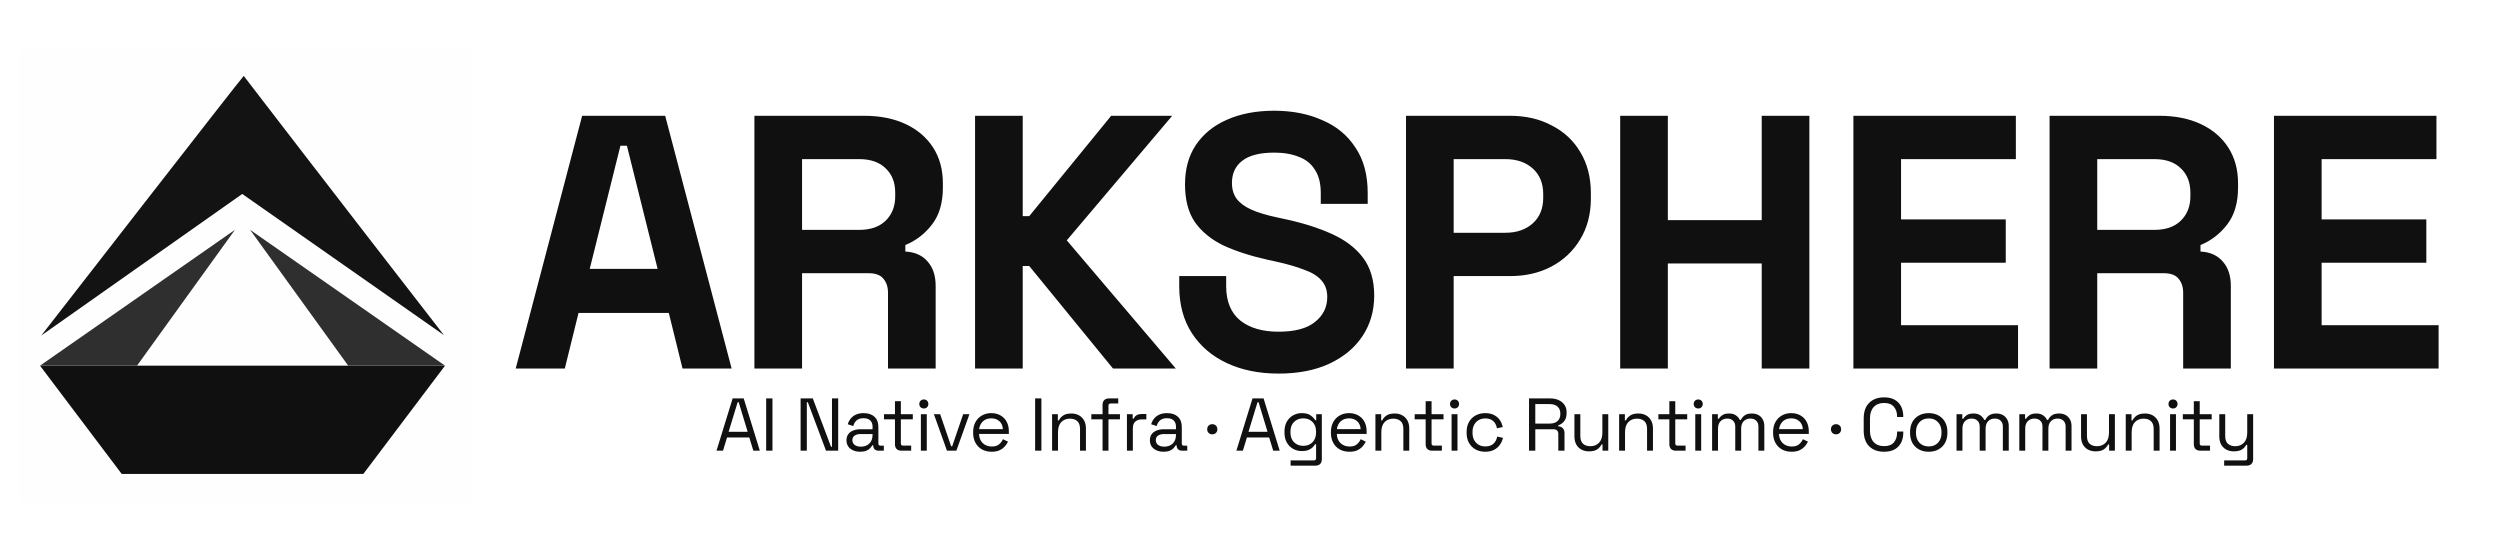 <svg width="2008" height="444" viewBox="0 0 2008 444" fill="none" xmlns="http://www.w3.org/2000/svg">
<rect width="2008" height="444" fill="white"/>
<g clip-path="url(#clip0_32_59)">
<rect width="365" height="365" transform="translate(15 39)" fill="white"/>
<path d="M15 39C135.45 39 255.9 39 380 39C380 159.45 380 279.9 380 404C259.55 404 139.1 404 15 404C15 283.55 15 163.1 15 39Z" fill="#FEFEFE"/>
<path d="M195.764 60.971C195.458 60.574 33.162 269.473 33.162 269.473C35.113 268.091 192.615 157.152 194.571 155.779C194.571 155.779 354.624 267.811 356.565 269.177C268.537 155.779 195.764 60.971 195.764 60.971Z" fill="#131313"/>
<path d="M97.755 380.671L32.137 293.703H357.444L291.826 380.671H97.755Z" fill="#101010"/>
<path d="M32.137 293.703L188.712 184.587L110.058 293.703H32.137Z" fill="#2F2F2F"/>
<path d="M279.669 293.703L200.869 184.587L357.444 293.703H279.669Z" fill="#2F2F2F"/>
</g>
<path d="M414.22 296L467.58 93H534.28L587.64 296H548.2L537.18 251.34H464.68L453.66 296H414.22ZM473.67 215.96H528.19L503.54 117.07H498.32L473.67 215.96ZM605.939 296V93H694.099C706.859 93 717.975 95.223 727.449 99.67C736.922 104.117 744.269 110.4 749.489 118.52C754.709 126.64 757.319 136.21 757.319 147.23V150.71C757.319 162.89 754.419 172.75 748.619 180.29C742.819 187.83 735.665 193.34 727.159 196.82V202.04C734.892 202.427 740.886 205.133 745.139 210.16C749.392 214.993 751.519 221.47 751.519 229.59V296H713.239V235.1C713.239 230.46 711.982 226.69 709.469 223.79C707.149 220.89 703.186 219.44 697.579 219.44H644.219V296H605.939ZM644.219 184.64H690.039C699.126 184.64 706.182 182.223 711.209 177.39C716.429 172.363 719.039 165.79 719.039 157.67V154.77C719.039 146.65 716.526 140.173 711.499 135.34C706.472 130.313 699.319 127.8 690.039 127.8H644.219V184.64ZM783.171 296V93H821.451V173.62H826.671L892.501 93H941.511L856.831 193.05L944.411 296H893.951L826.671 213.64H821.451V296H783.171ZM1026.91 300.06C1011.25 300.06 997.425 297.257 985.439 291.65C973.452 286.043 964.075 278.02 957.309 267.58C950.542 257.14 947.159 244.573 947.159 229.88V221.76H984.859V229.88C984.859 242.06 988.629 251.243 996.169 257.43C1003.71 263.423 1013.96 266.42 1026.91 266.42C1040.06 266.42 1049.82 263.81 1056.2 258.59C1062.77 253.37 1066.06 246.7 1066.06 238.58C1066.06 232.973 1064.42 228.43 1061.13 224.95C1058.04 221.47 1053.4 218.667 1047.21 216.54C1041.22 214.22 1033.87 212.093 1025.17 210.16L1018.5 208.71C1004.58 205.617 992.592 201.75 982.539 197.11C972.679 192.277 965.042 185.993 959.629 178.26C954.409 170.527 951.799 160.473 951.799 148.1C951.799 135.727 954.699 125.19 960.499 116.49C966.492 107.597 974.805 100.83 985.439 96.19C996.265 91.357 1008.93 88.94 1023.43 88.94C1037.93 88.94 1050.79 91.453 1062 96.48C1073.41 101.313 1082.3 108.66 1088.68 118.52C1095.25 128.187 1098.54 140.367 1098.54 155.06V163.76H1060.84V155.06C1060.84 147.327 1059.29 141.14 1056.2 136.5C1053.3 131.667 1049.05 128.187 1043.44 126.06C1037.83 123.74 1031.16 122.58 1023.43 122.58C1011.83 122.58 1003.23 124.803 997.619 129.25C992.205 133.503 989.499 139.4 989.499 146.94C989.499 151.967 990.755 156.22 993.269 159.7C995.975 163.18 999.939 166.08 1005.16 168.4C1010.38 170.72 1017.05 172.75 1025.17 174.49L1031.84 175.94C1046.34 179.033 1058.91 182.997 1069.54 187.83C1080.37 192.663 1088.78 199.043 1094.77 206.97C1100.76 214.897 1103.76 225.047 1103.76 237.42C1103.76 249.793 1100.57 260.717 1094.19 270.19C1088 279.47 1079.11 286.817 1067.51 292.23C1056.1 297.45 1042.57 300.06 1026.91 300.06ZM1129.31 296V93H1212.83C1225.59 93 1236.8 95.61 1246.47 100.83C1256.33 105.857 1263.96 113.01 1269.38 122.29C1274.98 131.57 1277.79 142.59 1277.79 155.35V159.41C1277.79 171.977 1274.89 182.997 1269.09 192.47C1263.48 201.75 1255.75 209 1245.89 214.22C1236.22 219.247 1225.2 221.76 1212.83 221.76H1167.59V296H1129.31ZM1167.59 186.96H1209.06C1218.14 186.96 1225.49 184.447 1231.1 179.42C1236.7 174.393 1239.51 167.53 1239.51 158.83V155.93C1239.51 147.23 1236.7 140.367 1231.1 135.34C1225.49 130.313 1218.14 127.8 1209.06 127.8H1167.59V186.96ZM1301.33 296V93H1339.61V176.81H1415.01V93H1453.29V296H1415.01V211.61H1339.61V296H1301.33ZM1488.64 296V93H1619.14V127.8H1526.92V176.23H1611.02V211.03H1526.92V261.2H1620.88V296H1488.64ZM1646.22 296V93H1734.38C1747.14 93 1758.25 95.223 1767.73 99.67C1777.2 104.117 1784.55 110.4 1789.77 118.52C1794.99 126.64 1797.6 136.21 1797.6 147.23V150.71C1797.6 162.89 1794.7 172.75 1788.9 180.29C1783.1 187.83 1775.94 193.34 1767.44 196.82V202.04C1775.17 202.427 1781.16 205.133 1785.42 210.16C1789.67 214.993 1791.8 221.47 1791.8 229.59V296H1753.52V235.1C1753.52 230.46 1752.26 226.69 1749.75 223.79C1747.43 220.89 1743.46 219.44 1737.86 219.44H1684.5V296H1646.22ZM1684.5 184.64H1730.32C1739.4 184.64 1746.46 182.223 1751.49 177.39C1756.71 172.363 1759.32 165.79 1759.32 157.67V154.77C1759.32 146.65 1756.8 140.173 1751.78 135.34C1746.75 130.313 1739.6 127.8 1730.32 127.8H1684.5V184.64ZM1826.45 296V93H1956.95V127.8H1864.73V176.23H1948.83V211.03H1864.73V261.2H1958.69V296H1826.45Z" fill="#101010"/>
<path d="M575.5 362L588.46 320H597.34L610.3 362H605.08L601.84 351.38H583.96L580.72 362H575.5ZM585.22 346.82H600.52L593.32 323.06H592.48L585.22 346.82ZM615.393 362V320H620.433V362H615.393ZM643.052 362V320H652.832L667.472 358.82H668.252V320H673.232V362H663.452L648.872 323.12H648.032V362H643.052ZM690.875 362.84C688.835 362.84 686.975 362.48 685.295 361.76C683.615 361.04 682.295 360 681.335 358.64C680.375 357.28 679.895 355.62 679.895 353.66C679.895 351.66 680.375 350.02 681.335 348.74C682.295 347.42 683.615 346.44 685.295 345.8C686.975 345.12 688.855 344.78 690.935 344.78H700.835V342.62C700.835 340.54 700.215 338.9 698.975 337.7C697.775 336.5 695.975 335.9 693.575 335.9C691.215 335.9 689.375 336.48 688.055 337.64C686.735 338.76 685.835 340.28 685.355 342.2L680.915 340.76C681.395 339.12 682.155 337.64 683.195 336.32C684.235 334.96 685.615 333.88 687.335 333.08C689.095 332.24 691.195 331.82 693.635 331.82C697.395 331.82 700.315 332.8 702.395 334.76C704.475 336.68 705.515 339.4 705.515 342.92V356.18C705.515 357.38 706.075 357.98 707.195 357.98H709.895V362H705.755C704.435 362 703.375 361.64 702.575 360.92C701.775 360.16 701.375 359.16 701.375 357.92V357.62H700.655C700.215 358.38 699.615 359.18 698.855 360.02C698.135 360.82 697.135 361.48 695.855 362C694.575 362.56 692.915 362.84 690.875 362.84ZM691.415 358.76C694.215 358.76 696.475 357.94 698.195 356.3C699.955 354.62 700.835 352.28 700.835 349.28V348.62H691.115C689.235 348.62 687.675 349.04 686.435 349.88C685.235 350.68 684.635 351.9 684.635 353.54C684.635 355.18 685.255 356.46 686.495 357.38C687.775 358.3 689.415 358.76 691.415 358.76ZM724.053 362C722.373 362 721.073 361.54 720.153 360.62C719.273 359.7 718.833 358.44 718.833 356.84V336.8H710.013V332.66H718.833V322.22H723.573V332.66H733.173V336.8H723.573V356.12C723.573 357.32 724.153 357.92 725.313 357.92H731.853V362H724.053ZM739.651 362V332.66H744.391V362H739.651ZM742.051 328.1C741.011 328.1 740.131 327.76 739.411 327.08C738.731 326.4 738.391 325.54 738.391 324.5C738.391 323.42 738.731 322.54 739.411 321.86C740.131 321.18 741.011 320.84 742.051 320.84C743.091 320.84 743.951 321.18 744.631 321.86C745.311 322.54 745.651 323.42 745.651 324.5C745.651 325.54 745.311 326.4 744.631 327.08C743.951 327.76 743.091 328.1 742.051 328.1ZM760.598 362L750.098 332.66H755.138L763.958 358.46H764.798L773.618 332.66H778.658L768.158 362H760.598ZM796.511 362.84C793.551 362.84 790.951 362.22 788.711 360.98C786.471 359.7 784.731 357.92 783.491 355.64C782.251 353.36 781.631 350.72 781.631 347.72V347C781.631 343.96 782.251 341.3 783.491 339.02C784.731 336.74 786.451 334.98 788.651 333.74C790.851 332.46 793.371 331.82 796.211 331.82C798.971 331.82 801.411 332.42 803.531 333.62C805.651 334.78 807.311 336.46 808.511 338.66C809.711 340.86 810.311 343.44 810.311 346.4V348.56H786.371C786.491 351.72 787.511 354.2 789.431 356C791.351 357.76 793.751 358.64 796.631 358.64C799.151 358.64 801.091 358.06 802.451 356.9C803.811 355.74 804.851 354.36 805.571 352.76L809.651 354.74C809.051 355.98 808.211 357.22 807.131 358.46C806.091 359.7 804.711 360.74 802.991 361.58C801.311 362.42 799.151 362.84 796.511 362.84ZM786.431 344.66H805.511C805.351 341.94 804.411 339.82 802.691 338.3C801.011 336.78 798.851 336.02 796.211 336.02C793.531 336.02 791.331 336.78 789.611 338.3C787.891 339.82 786.831 341.94 786.431 344.66ZM831.409 362V320H836.449V362H831.409ZM845.038 362V332.66H849.658V337.64H850.498C851.138 336.24 852.218 334.98 853.738 333.86C855.298 332.7 857.578 332.12 860.578 332.12C862.778 332.12 864.738 332.58 866.458 333.5C868.218 334.42 869.618 335.78 870.658 337.58C871.698 339.38 872.218 341.6 872.218 344.24V362H867.478V344.6C867.478 341.68 866.738 339.56 865.258 338.24C863.818 336.92 861.858 336.26 859.378 336.26C856.538 336.26 854.218 337.18 852.418 339.02C850.658 340.86 849.778 343.6 849.778 347.24V362H845.038ZM885.574 362V336.8H876.574V332.66H885.574V325.16C885.574 323.56 886.014 322.3 886.894 321.38C887.814 320.46 889.114 320 890.794 320H898.174V324.08H892.114C890.914 324.08 890.314 324.68 890.314 325.88V332.66H899.554V336.8H890.314V362H885.574ZM905.157 362V332.66H909.777V336.26H910.617C911.137 334.98 911.937 334.04 913.017 333.44C914.097 332.84 915.517 332.54 917.277 332.54H920.757V336.86H916.977C914.857 336.86 913.137 337.46 911.817 338.66C910.537 339.82 909.897 341.64 909.897 344.12V362H905.157ZM934.578 362.84C932.538 362.84 930.678 362.48 928.998 361.76C927.318 361.04 925.998 360 925.038 358.64C924.078 357.28 923.598 355.62 923.598 353.66C923.598 351.66 924.078 350.02 925.038 348.74C925.998 347.42 927.318 346.44 928.998 345.8C930.678 345.12 932.558 344.78 934.638 344.78H944.538V342.62C944.538 340.54 943.918 338.9 942.678 337.7C941.478 336.5 939.678 335.9 937.278 335.9C934.918 335.9 933.078 336.48 931.758 337.64C930.438 338.76 929.538 340.28 929.058 342.2L924.618 340.76C925.098 339.12 925.858 337.64 926.898 336.32C927.938 334.96 929.318 333.88 931.038 333.08C932.798 332.24 934.898 331.82 937.338 331.82C941.098 331.82 944.018 332.8 946.098 334.76C948.178 336.68 949.218 339.4 949.218 342.92V356.18C949.218 357.38 949.778 357.98 950.898 357.98H953.598V362H949.458C948.138 362 947.078 361.64 946.278 360.92C945.478 360.16 945.078 359.16 945.078 357.92V357.62H944.358C943.918 358.38 943.318 359.18 942.558 360.02C941.838 360.82 940.838 361.48 939.558 362C938.278 362.56 936.618 362.84 934.578 362.84ZM935.118 358.76C937.918 358.76 940.178 357.94 941.898 356.3C943.658 354.62 944.538 352.28 944.538 349.28V348.62H934.818C932.938 348.62 931.378 349.04 930.138 349.88C928.938 350.68 928.338 351.9 928.338 353.54C928.338 355.18 928.958 356.46 930.198 357.38C931.478 358.3 933.118 358.76 935.118 358.76ZM973.7 348.86C972.54 348.86 971.56 348.48 970.76 347.72C970 346.96 969.62 345.98 969.62 344.78C969.62 343.58 970 342.6 970.76 341.84C971.56 341.08 972.54 340.7 973.7 340.7C974.9 340.7 975.88 341.08 976.64 341.84C977.4 342.6 977.78 343.58 977.78 344.78C977.78 345.98 977.4 346.96 976.64 347.72C975.88 348.48 974.9 348.86 973.7 348.86ZM993.06 362L1006.02 320H1014.9L1027.86 362H1022.64L1019.4 351.38H1001.52L998.28 362H993.06ZM1002.78 346.82H1018.08L1010.88 323.06H1010.04L1002.78 346.82ZM1031.69 347.48V346.64C1031.69 343.56 1032.31 340.92 1033.55 338.72C1034.79 336.52 1036.47 334.82 1038.59 333.62C1040.71 332.42 1043.03 331.82 1045.55 331.82C1048.63 331.82 1050.99 332.42 1052.63 333.62C1054.31 334.78 1055.55 336.08 1056.35 337.52H1057.19V332.66H1061.69V368.84C1061.69 370.44 1061.25 371.7 1060.37 372.62C1059.49 373.54 1058.21 374 1056.53 374H1036.61V369.8H1055.27C1056.47 369.8 1057.07 369.2 1057.07 368V356.84H1056.23C1055.75 357.72 1055.07 358.58 1054.19 359.42C1053.31 360.26 1052.17 360.96 1050.77 361.52C1049.37 362.04 1047.63 362.3 1045.55 362.3C1043.03 362.3 1040.71 361.7 1038.59 360.5C1036.47 359.3 1034.79 357.6 1033.55 355.4C1032.31 353.16 1031.69 350.52 1031.69 347.48ZM1046.81 358.1C1049.85 358.1 1052.31 357.14 1054.19 355.22C1056.11 353.3 1057.07 350.66 1057.07 347.3V346.82C1057.07 343.42 1056.11 340.78 1054.19 338.9C1052.31 336.98 1049.85 336.02 1046.81 336.02C1043.81 336.02 1041.33 336.98 1039.37 338.9C1037.45 340.78 1036.49 343.42 1036.49 346.82V347.3C1036.49 350.66 1037.45 353.3 1039.37 355.22C1041.33 357.14 1043.81 358.1 1046.81 358.1ZM1083.87 362.84C1080.91 362.84 1078.31 362.22 1076.07 360.98C1073.83 359.7 1072.09 357.92 1070.85 355.64C1069.61 353.36 1068.99 350.72 1068.99 347.72V347C1068.99 343.96 1069.61 341.3 1070.85 339.02C1072.09 336.74 1073.81 334.98 1076.01 333.74C1078.21 332.46 1080.73 331.82 1083.57 331.82C1086.33 331.82 1088.77 332.42 1090.89 333.62C1093.01 334.78 1094.67 336.46 1095.87 338.66C1097.07 340.86 1097.67 343.44 1097.67 346.4V348.56H1073.73C1073.85 351.72 1074.87 354.2 1076.79 356C1078.71 357.76 1081.11 358.64 1083.99 358.64C1086.51 358.64 1088.45 358.06 1089.81 356.9C1091.17 355.74 1092.21 354.36 1092.93 352.76L1097.01 354.74C1096.41 355.98 1095.57 357.22 1094.49 358.46C1093.45 359.7 1092.07 360.74 1090.35 361.58C1088.67 362.42 1086.51 362.84 1083.87 362.84ZM1073.79 344.66H1092.87C1092.71 341.94 1091.77 339.82 1090.05 338.3C1088.37 336.78 1086.21 336.02 1083.57 336.02C1080.89 336.02 1078.69 336.78 1076.97 338.3C1075.25 339.82 1074.19 341.94 1073.79 344.66ZM1104.74 362V332.66H1109.36V337.64H1110.2C1110.84 336.24 1111.92 334.98 1113.44 333.86C1115 332.7 1117.28 332.12 1120.28 332.12C1122.48 332.12 1124.44 332.58 1126.16 333.5C1127.92 334.42 1129.32 335.78 1130.36 337.58C1131.4 339.38 1131.92 341.6 1131.92 344.24V362H1127.18V344.6C1127.18 341.68 1126.44 339.56 1124.96 338.24C1123.52 336.92 1121.56 336.26 1119.08 336.26C1116.24 336.26 1113.92 337.18 1112.12 339.02C1110.36 340.86 1109.48 343.6 1109.48 347.24V362H1104.74ZM1150.31 362C1148.63 362 1147.33 361.54 1146.41 360.62C1145.53 359.7 1145.09 358.44 1145.09 356.84V336.8H1136.27V332.66H1145.09V322.22H1149.83V332.66H1159.43V336.8H1149.83V356.12C1149.83 357.32 1150.41 357.92 1151.57 357.92H1158.11V362H1150.31ZM1165.91 362V332.66H1170.65V362H1165.91ZM1168.31 328.1C1167.27 328.1 1166.39 327.76 1165.67 327.08C1164.99 326.4 1164.65 325.54 1164.65 324.5C1164.65 323.42 1164.99 322.54 1165.67 321.86C1166.39 321.18 1167.27 320.84 1168.31 320.84C1169.35 320.84 1170.21 321.18 1170.89 321.86C1171.57 322.54 1171.91 323.42 1171.91 324.5C1171.91 325.54 1171.57 326.4 1170.89 327.08C1170.21 327.76 1169.35 328.1 1168.31 328.1ZM1192.92 362.84C1190.08 362.84 1187.52 362.24 1185.24 361.04C1183 359.8 1181.22 358.04 1179.9 355.76C1178.62 353.48 1177.98 350.78 1177.98 347.66V347C1177.98 343.84 1178.62 341.14 1179.9 338.9C1181.22 336.62 1183 334.88 1185.24 333.68C1187.52 332.44 1190.08 331.82 1192.92 331.82C1195.72 331.82 1198.1 332.34 1200.06 333.38C1202.06 334.42 1203.62 335.8 1204.74 337.52C1205.9 339.24 1206.64 341.08 1206.96 343.04L1202.34 344C1202.14 342.56 1201.66 341.24 1200.9 340.04C1200.18 338.84 1199.16 337.88 1197.84 337.16C1196.52 336.44 1194.9 336.08 1192.98 336.08C1191.02 336.08 1189.26 336.52 1187.7 337.4C1186.18 338.28 1184.96 339.54 1184.04 341.18C1183.16 342.82 1182.72 344.78 1182.72 347.06V347.6C1182.72 349.88 1183.16 351.84 1184.04 353.48C1184.96 355.12 1186.18 356.38 1187.7 357.26C1189.26 358.14 1191.02 358.58 1192.98 358.58C1195.9 358.58 1198.12 357.82 1199.64 356.3C1201.2 354.78 1202.16 352.9 1202.52 350.66L1207.2 351.68C1206.76 353.6 1205.96 355.42 1204.8 357.14C1203.64 358.86 1202.06 360.24 1200.06 361.28C1198.1 362.32 1195.72 362.84 1192.92 362.84ZM1228.11 362V320H1245.09C1247.69 320 1249.97 320.46 1251.93 321.38C1253.93 322.26 1255.49 323.54 1256.61 325.22C1257.73 326.86 1258.29 328.84 1258.29 331.16V331.82C1258.29 334.58 1257.63 336.76 1256.31 338.36C1254.99 339.96 1253.43 341.04 1251.63 341.6V342.44C1253.07 342.48 1254.25 342.96 1255.17 343.88C1256.13 344.76 1256.61 346.1 1256.61 347.9V362H1251.63V348.5C1251.63 347.3 1251.29 346.38 1250.61 345.74C1249.97 345.1 1248.99 344.78 1247.67 344.78H1233.15V362H1228.11ZM1233.15 340.22H1244.61C1247.37 340.22 1249.49 339.56 1250.97 338.24C1252.49 336.88 1253.25 335 1253.25 332.6V332.18C1253.25 329.78 1252.51 327.92 1251.03 326.6C1249.55 325.24 1247.41 324.56 1244.61 324.56H1233.15V340.22ZM1276.16 362.54C1274.04 362.54 1272.08 362.08 1270.28 361.16C1268.52 360.24 1267.12 358.88 1266.08 357.08C1265.08 355.24 1264.58 353.02 1264.58 350.42V332.66H1269.32V350.06C1269.32 352.98 1270.04 355.1 1271.48 356.42C1272.96 357.74 1274.94 358.4 1277.42 358.4C1280.22 358.4 1282.52 357.48 1284.32 355.64C1286.12 353.8 1287.02 351.06 1287.02 347.42V332.66H1291.76V362H1287.14V357.02H1286.3C1285.66 358.42 1284.56 359.7 1283 360.86C1281.44 361.98 1279.16 362.54 1276.16 362.54ZM1300.48 362V332.66H1305.1V337.64H1305.94C1306.58 336.24 1307.66 334.98 1309.18 333.86C1310.74 332.7 1313.02 332.12 1316.02 332.12C1318.22 332.12 1320.18 332.58 1321.9 333.5C1323.66 334.42 1325.06 335.78 1326.1 337.58C1327.14 339.38 1327.66 341.6 1327.66 344.24V362H1322.92V344.6C1322.92 341.68 1322.18 339.56 1320.7 338.24C1319.26 336.92 1317.3 336.26 1314.82 336.26C1311.98 336.26 1309.66 337.18 1307.86 339.02C1306.1 340.86 1305.22 343.6 1305.22 347.24V362H1300.48ZM1346.05 362C1344.37 362 1343.07 361.54 1342.15 360.62C1341.27 359.7 1340.83 358.44 1340.83 356.84V336.8H1332.01V332.66H1340.83V322.22H1345.57V332.66H1355.17V336.8H1345.57V356.12C1345.57 357.32 1346.15 357.92 1347.31 357.92H1353.85V362H1346.05ZM1361.65 362V332.66H1366.39V362H1361.65ZM1364.05 328.1C1363.01 328.1 1362.13 327.76 1361.41 327.08C1360.73 326.4 1360.39 325.54 1360.39 324.5C1360.39 323.42 1360.73 322.54 1361.41 321.86C1362.13 321.18 1363.01 320.84 1364.05 320.84C1365.09 320.84 1365.95 321.18 1366.63 321.86C1367.31 322.54 1367.65 323.42 1367.65 324.5C1367.65 325.54 1367.31 326.4 1366.63 327.08C1365.95 327.76 1365.09 328.1 1364.05 328.1ZM1375.16 362V332.66H1379.78V336.32H1380.62C1381.18 335.28 1382.1 334.32 1383.38 333.44C1384.66 332.56 1386.46 332.12 1388.78 332.12C1391.06 332.12 1392.9 332.62 1394.3 333.62C1395.74 334.62 1396.78 335.84 1397.42 337.28H1398.26C1398.94 335.84 1399.96 334.62 1401.32 333.62C1402.72 332.62 1404.66 332.12 1407.14 332.12C1409.1 332.12 1410.82 332.52 1412.3 333.32C1413.78 334.12 1414.94 335.28 1415.78 336.8C1416.66 338.28 1417.1 340.06 1417.1 342.14V362H1412.36V342.56C1412.36 340.6 1411.78 339.06 1410.62 337.94C1409.5 336.78 1407.92 336.2 1405.88 336.2C1403.72 336.2 1401.94 336.9 1400.54 338.3C1399.18 339.7 1398.5 341.72 1398.5 344.36V362H1393.76V342.56C1393.76 340.6 1393.18 339.06 1392.02 337.94C1390.9 336.78 1389.32 336.2 1387.28 336.2C1385.12 336.2 1383.34 336.9 1381.94 338.3C1380.58 339.7 1379.9 341.72 1379.9 344.36V362H1375.16ZM1439.02 362.84C1436.06 362.84 1433.46 362.22 1431.22 360.98C1428.98 359.7 1427.24 357.92 1426 355.64C1424.76 353.36 1424.14 350.72 1424.14 347.72V347C1424.14 343.96 1424.76 341.3 1426 339.02C1427.24 336.74 1428.96 334.98 1431.16 333.74C1433.36 332.46 1435.88 331.82 1438.72 331.82C1441.48 331.82 1443.92 332.42 1446.04 333.62C1448.16 334.78 1449.82 336.46 1451.02 338.66C1452.22 340.86 1452.82 343.44 1452.82 346.4V348.56H1428.88C1429 351.72 1430.02 354.2 1431.94 356C1433.86 357.76 1436.26 358.64 1439.14 358.64C1441.66 358.64 1443.6 358.06 1444.96 356.9C1446.32 355.74 1447.36 354.36 1448.08 352.76L1452.16 354.74C1451.56 355.98 1450.72 357.22 1449.64 358.46C1448.6 359.7 1447.22 360.74 1445.5 361.58C1443.82 362.42 1441.66 362.84 1439.02 362.84ZM1428.94 344.66H1448.02C1447.86 341.94 1446.92 339.82 1445.2 338.3C1443.52 336.78 1441.36 336.02 1438.72 336.02C1436.04 336.02 1433.84 336.78 1432.12 338.3C1430.4 339.82 1429.34 341.94 1428.94 344.66ZM1474.7 348.86C1473.54 348.86 1472.56 348.48 1471.76 347.72C1471 346.96 1470.62 345.98 1470.62 344.78C1470.62 343.58 1471 342.6 1471.76 341.84C1472.56 341.08 1473.54 340.7 1474.7 340.7C1475.9 340.7 1476.88 341.08 1477.64 341.84C1478.4 342.6 1478.78 343.58 1478.78 344.78C1478.78 345.98 1478.4 346.96 1477.64 347.72C1476.88 348.48 1475.9 348.86 1474.7 348.86ZM1513.3 362.84C1508.3 362.84 1504.32 361.4 1501.36 358.52C1498.4 355.6 1496.92 351.36 1496.92 345.8V336.2C1496.92 330.64 1498.4 326.42 1501.36 323.54C1504.32 320.62 1508.3 319.16 1513.3 319.16C1518.26 319.16 1522.06 320.54 1524.7 323.3C1527.38 326.06 1528.72 329.84 1528.72 334.64V334.94H1523.74V334.46C1523.74 331.3 1522.88 328.72 1521.16 326.72C1519.48 324.68 1516.86 323.66 1513.3 323.66C1509.74 323.66 1506.96 324.76 1504.96 326.96C1502.96 329.12 1501.96 332.16 1501.96 336.08V345.92C1501.96 349.84 1502.96 352.9 1504.96 355.1C1506.96 357.26 1509.74 358.34 1513.3 358.34C1516.86 358.34 1519.48 357.34 1521.16 355.34C1522.88 353.3 1523.74 350.7 1523.74 347.54V346.58H1528.72V347.36C1528.72 352.16 1527.38 355.94 1524.7 358.7C1522.06 361.46 1518.26 362.84 1513.3 362.84ZM1549.16 362.84C1546.2 362.84 1543.58 362.22 1541.3 360.98C1539.06 359.74 1537.3 358 1536.02 355.76C1534.78 353.48 1534.16 350.8 1534.16 347.72V346.94C1534.16 343.9 1534.78 341.24 1536.02 338.96C1537.3 336.68 1539.06 334.92 1541.3 333.68C1543.58 332.44 1546.2 331.82 1549.16 331.82C1552.12 331.82 1554.72 332.44 1556.96 333.68C1559.24 334.92 1561 336.68 1562.24 338.96C1563.52 341.24 1564.16 343.9 1564.16 346.94V347.72C1564.16 350.8 1563.52 353.48 1562.24 355.76C1561 358 1559.24 359.74 1556.96 360.98C1554.72 362.22 1552.12 362.84 1549.16 362.84ZM1549.16 358.58C1552.28 358.58 1554.76 357.6 1556.6 355.64C1558.48 353.64 1559.42 350.96 1559.42 347.6V347.06C1559.42 343.7 1558.48 341.04 1556.6 339.08C1554.76 337.08 1552.28 336.08 1549.16 336.08C1546.08 336.08 1543.6 337.08 1541.72 339.08C1539.84 341.04 1538.9 343.7 1538.9 347.06V347.6C1538.9 350.96 1539.84 353.64 1541.72 355.64C1543.6 357.6 1546.08 358.58 1549.16 358.58ZM1571.49 362V332.66H1576.11V336.32H1576.95C1577.51 335.28 1578.43 334.32 1579.71 333.44C1580.99 332.56 1582.79 332.12 1585.11 332.12C1587.39 332.12 1589.23 332.62 1590.63 333.62C1592.07 334.62 1593.11 335.84 1593.75 337.28H1594.59C1595.27 335.84 1596.29 334.62 1597.65 333.62C1599.05 332.62 1600.99 332.12 1603.47 332.12C1605.43 332.12 1607.15 332.52 1608.63 333.32C1610.11 334.12 1611.27 335.28 1612.11 336.8C1612.99 338.28 1613.43 340.06 1613.43 342.14V362H1608.69V342.56C1608.69 340.6 1608.11 339.06 1606.95 337.94C1605.83 336.78 1604.25 336.2 1602.21 336.2C1600.05 336.2 1598.27 336.9 1596.87 338.3C1595.51 339.7 1594.83 341.72 1594.83 344.36V362H1590.09V342.56C1590.09 340.6 1589.51 339.06 1588.35 337.94C1587.23 336.78 1585.65 336.2 1583.61 336.2C1581.45 336.2 1579.67 336.9 1578.27 338.3C1576.91 339.7 1576.23 341.72 1576.23 344.36V362H1571.49ZM1621.91 362V332.66H1626.53V336.32H1627.37C1627.93 335.28 1628.85 334.32 1630.13 333.44C1631.41 332.56 1633.21 332.12 1635.53 332.12C1637.81 332.12 1639.65 332.62 1641.05 333.62C1642.49 334.62 1643.53 335.84 1644.17 337.28H1645.01C1645.69 335.84 1646.71 334.62 1648.07 333.62C1649.47 332.62 1651.41 332.12 1653.89 332.12C1655.85 332.12 1657.57 332.52 1659.05 333.32C1660.53 334.12 1661.69 335.28 1662.53 336.8C1663.41 338.28 1663.85 340.06 1663.85 342.14V362H1659.11V342.56C1659.11 340.6 1658.53 339.06 1657.37 337.94C1656.25 336.78 1654.67 336.2 1652.63 336.2C1650.47 336.2 1648.69 336.9 1647.29 338.3C1645.93 339.7 1645.25 341.72 1645.25 344.36V362H1640.51V342.56C1640.51 340.6 1639.93 339.06 1638.77 337.94C1637.65 336.78 1636.07 336.2 1634.03 336.2C1631.87 336.2 1630.09 336.9 1628.69 338.3C1627.33 339.7 1626.65 341.72 1626.65 344.36V362H1621.91ZM1683.08 362.54C1680.96 362.54 1679 362.08 1677.2 361.16C1675.44 360.24 1674.04 358.88 1673 357.08C1672 355.24 1671.5 353.02 1671.5 350.42V332.66H1676.24V350.06C1676.24 352.98 1676.96 355.1 1678.4 356.42C1679.88 357.74 1681.86 358.4 1684.34 358.4C1687.14 358.4 1689.44 357.48 1691.24 355.64C1693.04 353.8 1693.94 351.06 1693.94 347.42V332.66H1698.68V362H1694.06V357.02H1693.22C1692.58 358.42 1691.48 359.7 1689.92 360.86C1688.36 361.98 1686.08 362.54 1683.08 362.54ZM1707.4 362V332.66H1712.02V337.64H1712.86C1713.5 336.24 1714.58 334.98 1716.1 333.86C1717.66 332.7 1719.94 332.12 1722.94 332.12C1725.14 332.12 1727.1 332.58 1728.82 333.5C1730.58 334.42 1731.98 335.78 1733.02 337.58C1734.06 339.38 1734.58 341.6 1734.58 344.24V362H1729.84V344.6C1729.84 341.68 1729.1 339.56 1727.62 338.24C1726.18 336.92 1724.22 336.26 1721.74 336.26C1718.9 336.26 1716.58 337.18 1714.78 339.02C1713.02 340.86 1712.14 343.6 1712.14 347.24V362H1707.4ZM1742.99 362V332.66H1747.73V362H1742.99ZM1745.39 328.1C1744.35 328.1 1743.47 327.76 1742.75 327.08C1742.07 326.4 1741.73 325.54 1741.73 324.5C1741.73 323.42 1742.07 322.54 1742.75 321.86C1743.47 321.18 1744.35 320.84 1745.39 320.84C1746.43 320.84 1747.29 321.18 1747.97 321.86C1748.65 322.54 1748.99 323.42 1748.99 324.5C1748.99 325.54 1748.65 326.4 1747.97 327.08C1747.29 327.76 1746.43 328.1 1745.39 328.1ZM1767.3 362C1765.62 362 1764.32 361.54 1763.4 360.62C1762.52 359.7 1762.08 358.44 1762.08 356.84V336.8H1753.26V332.66H1762.08V322.22H1766.82V332.66H1776.42V336.8H1766.82V356.12C1766.82 357.32 1767.4 357.92 1768.56 357.92H1775.1V362H1767.3ZM1786.44 374V369.8H1803.24C1804.4 369.8 1804.98 369.2 1804.98 368V357.32H1804.14C1803.74 358.16 1803.12 359 1802.28 359.84C1801.48 360.64 1800.42 361.3 1799.1 361.82C1797.78 362.3 1796.12 362.54 1794.12 362.54C1792 362.54 1790.04 362.08 1788.24 361.16C1786.48 360.24 1785.08 358.88 1784.04 357.08C1783.04 355.28 1782.54 353.08 1782.54 350.48V332.66H1787.28V350.12C1787.28 353 1788 355.1 1789.44 356.42C1790.92 357.74 1792.9 358.4 1795.38 358.4C1798.18 358.4 1800.48 357.48 1802.28 355.64C1804.08 353.8 1804.98 351.06 1804.98 347.42V332.66H1809.72V368.84C1809.72 370.44 1809.26 371.7 1808.34 372.62C1807.46 373.54 1806.16 374 1804.44 374H1786.44Z" fill="#101010"/>
<defs>
<clipPath id="clip0_32_59">
<rect width="365" height="365" fill="white" transform="translate(15 39)"/>
</clipPath>
</defs>
</svg>

